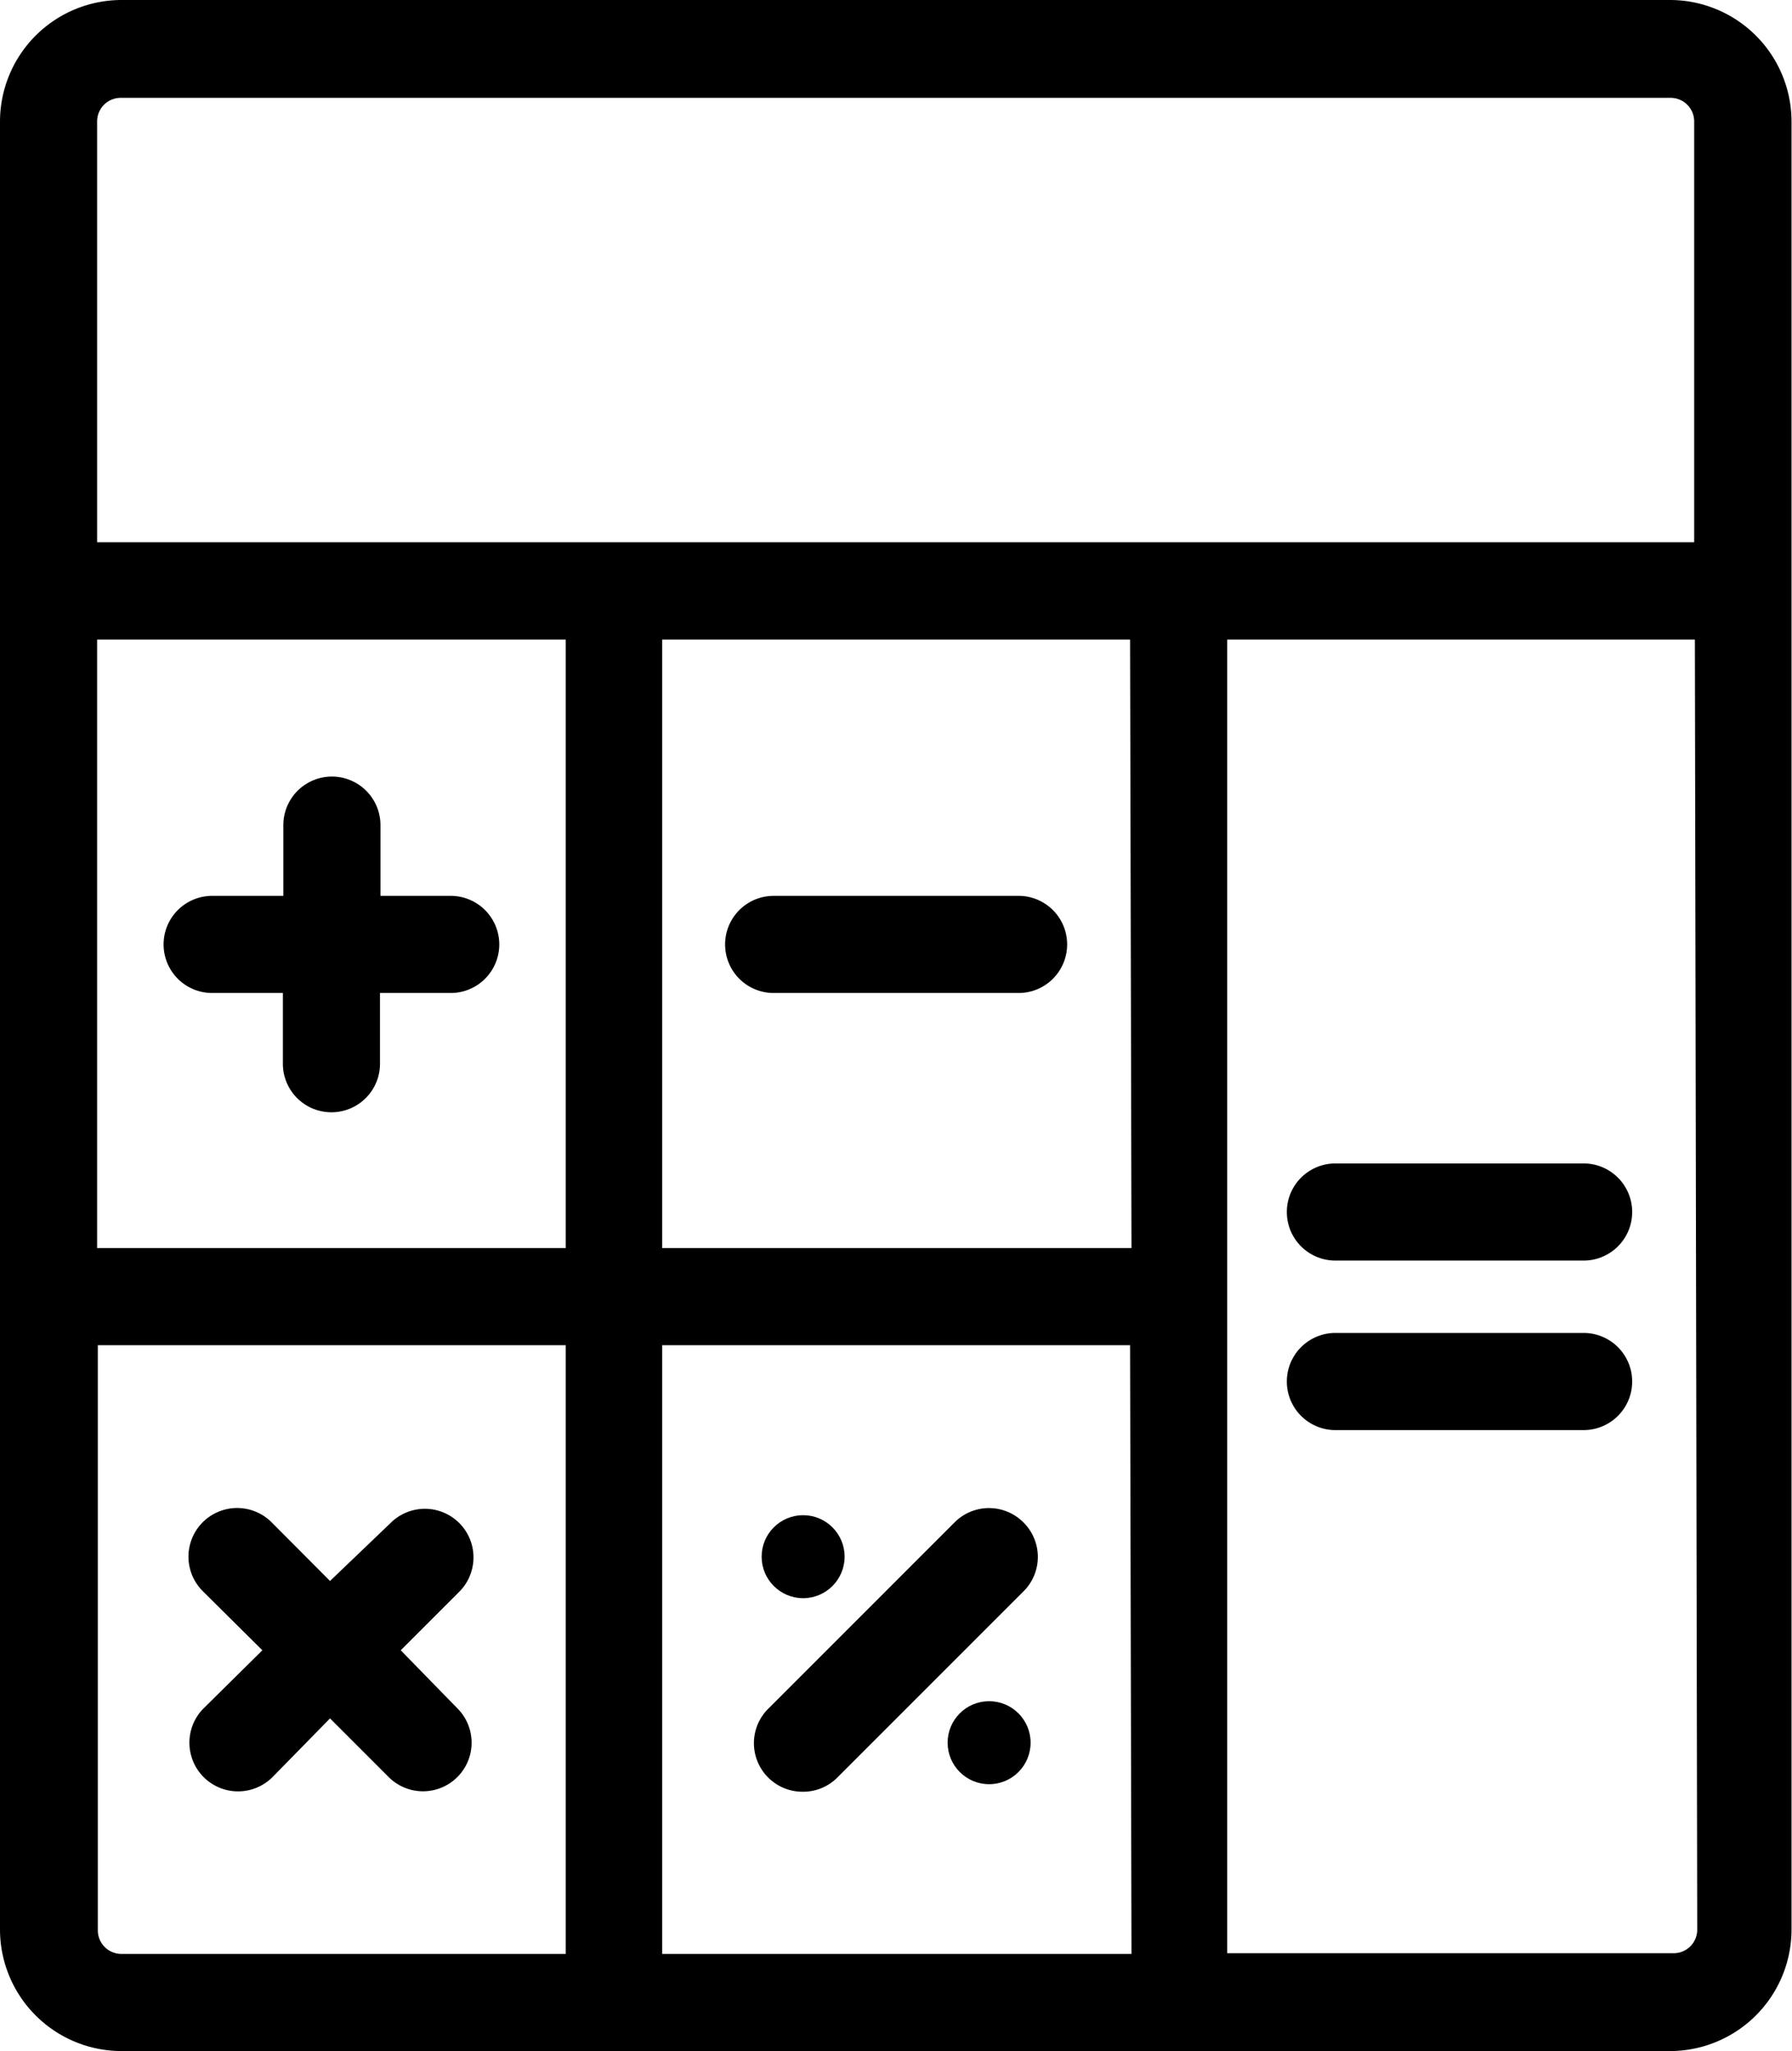 <svg xmlns="http://www.w3.org/2000/svg" viewBox="0 0 76.02 87"><g id="e1f60a28-7bdc-4209-8d87-7b74bd633d50" data-name="Capa 2"><g id="e388faa6-763b-4f95-abd3-233bfb33ee2a" data-name="Capa 1"><path d="M70.87,0H5.15A5.16,5.16,0,0,0,0,5.15v76.7A5.16,5.16,0,0,0,5.15,87H70.87A5.16,5.16,0,0,0,76,81.85V5.15A5.16,5.16,0,0,0,70.87,0ZM4.12,5.15a1,1,0,0,1,1-1H70.87a1,1,0,0,1,1,1V23H4.12ZM24,82.88H5.15a1,1,0,0,1-1-1V57.06H24Zm0-29.94H4.12V27.13H24Zm24,29.94H28.09V57.06H47.94Zm0-29.94H28.09V27.13H47.94Zm24,28.91a1,1,0,0,1-1,1H52.06V27.13H71.9Z"/><path d="M19.14,38h-3v-3a2.06,2.06,0,0,0-4.12,0v3H9a2.06,2.06,0,1,0,0,4.12h3v3a2.06,2.06,0,1,0,4.12,0v-3h3a2.06,2.06,0,0,0,0-4.12Z"/><path d="M43.21,38H32.82a2.06,2.06,0,1,0,0,4.12H43.21a2.06,2.06,0,1,0,0-4.12Z"/><path d="M17,70l2.48-2.48a2.06,2.06,0,0,0-2.91-2.92L14,67.06l-2.48-2.49a2.06,2.06,0,0,0-2.92,2.92L11.13,70,8.64,72.46a2.06,2.06,0,0,0,2.92,2.92L14,72.89l2.49,2.49a2.06,2.06,0,0,0,2.91-2.92Z"/><path d="M43.41,64.57a2.06,2.06,0,0,0-2.91,0l-7.89,7.89A2.06,2.06,0,0,0,34.07,76a2.05,2.05,0,0,0,1.45-.6l7.89-7.89A2.06,2.06,0,0,0,43.41,64.57Z"/><circle cx="34.07" cy="66.03" r="1.76"/><circle cx="41.96" cy="73.92" r="1.76"/><path d="M67.18,49.35H56.65a2.06,2.06,0,1,0,0,4.12H67.18a2.06,2.06,0,0,0,0-4.12Z"/><path d="M67.18,56.54H56.65a2.06,2.06,0,0,0,0,4.12H67.18a2.06,2.06,0,0,0,0-4.12Z"/></g></g></svg>